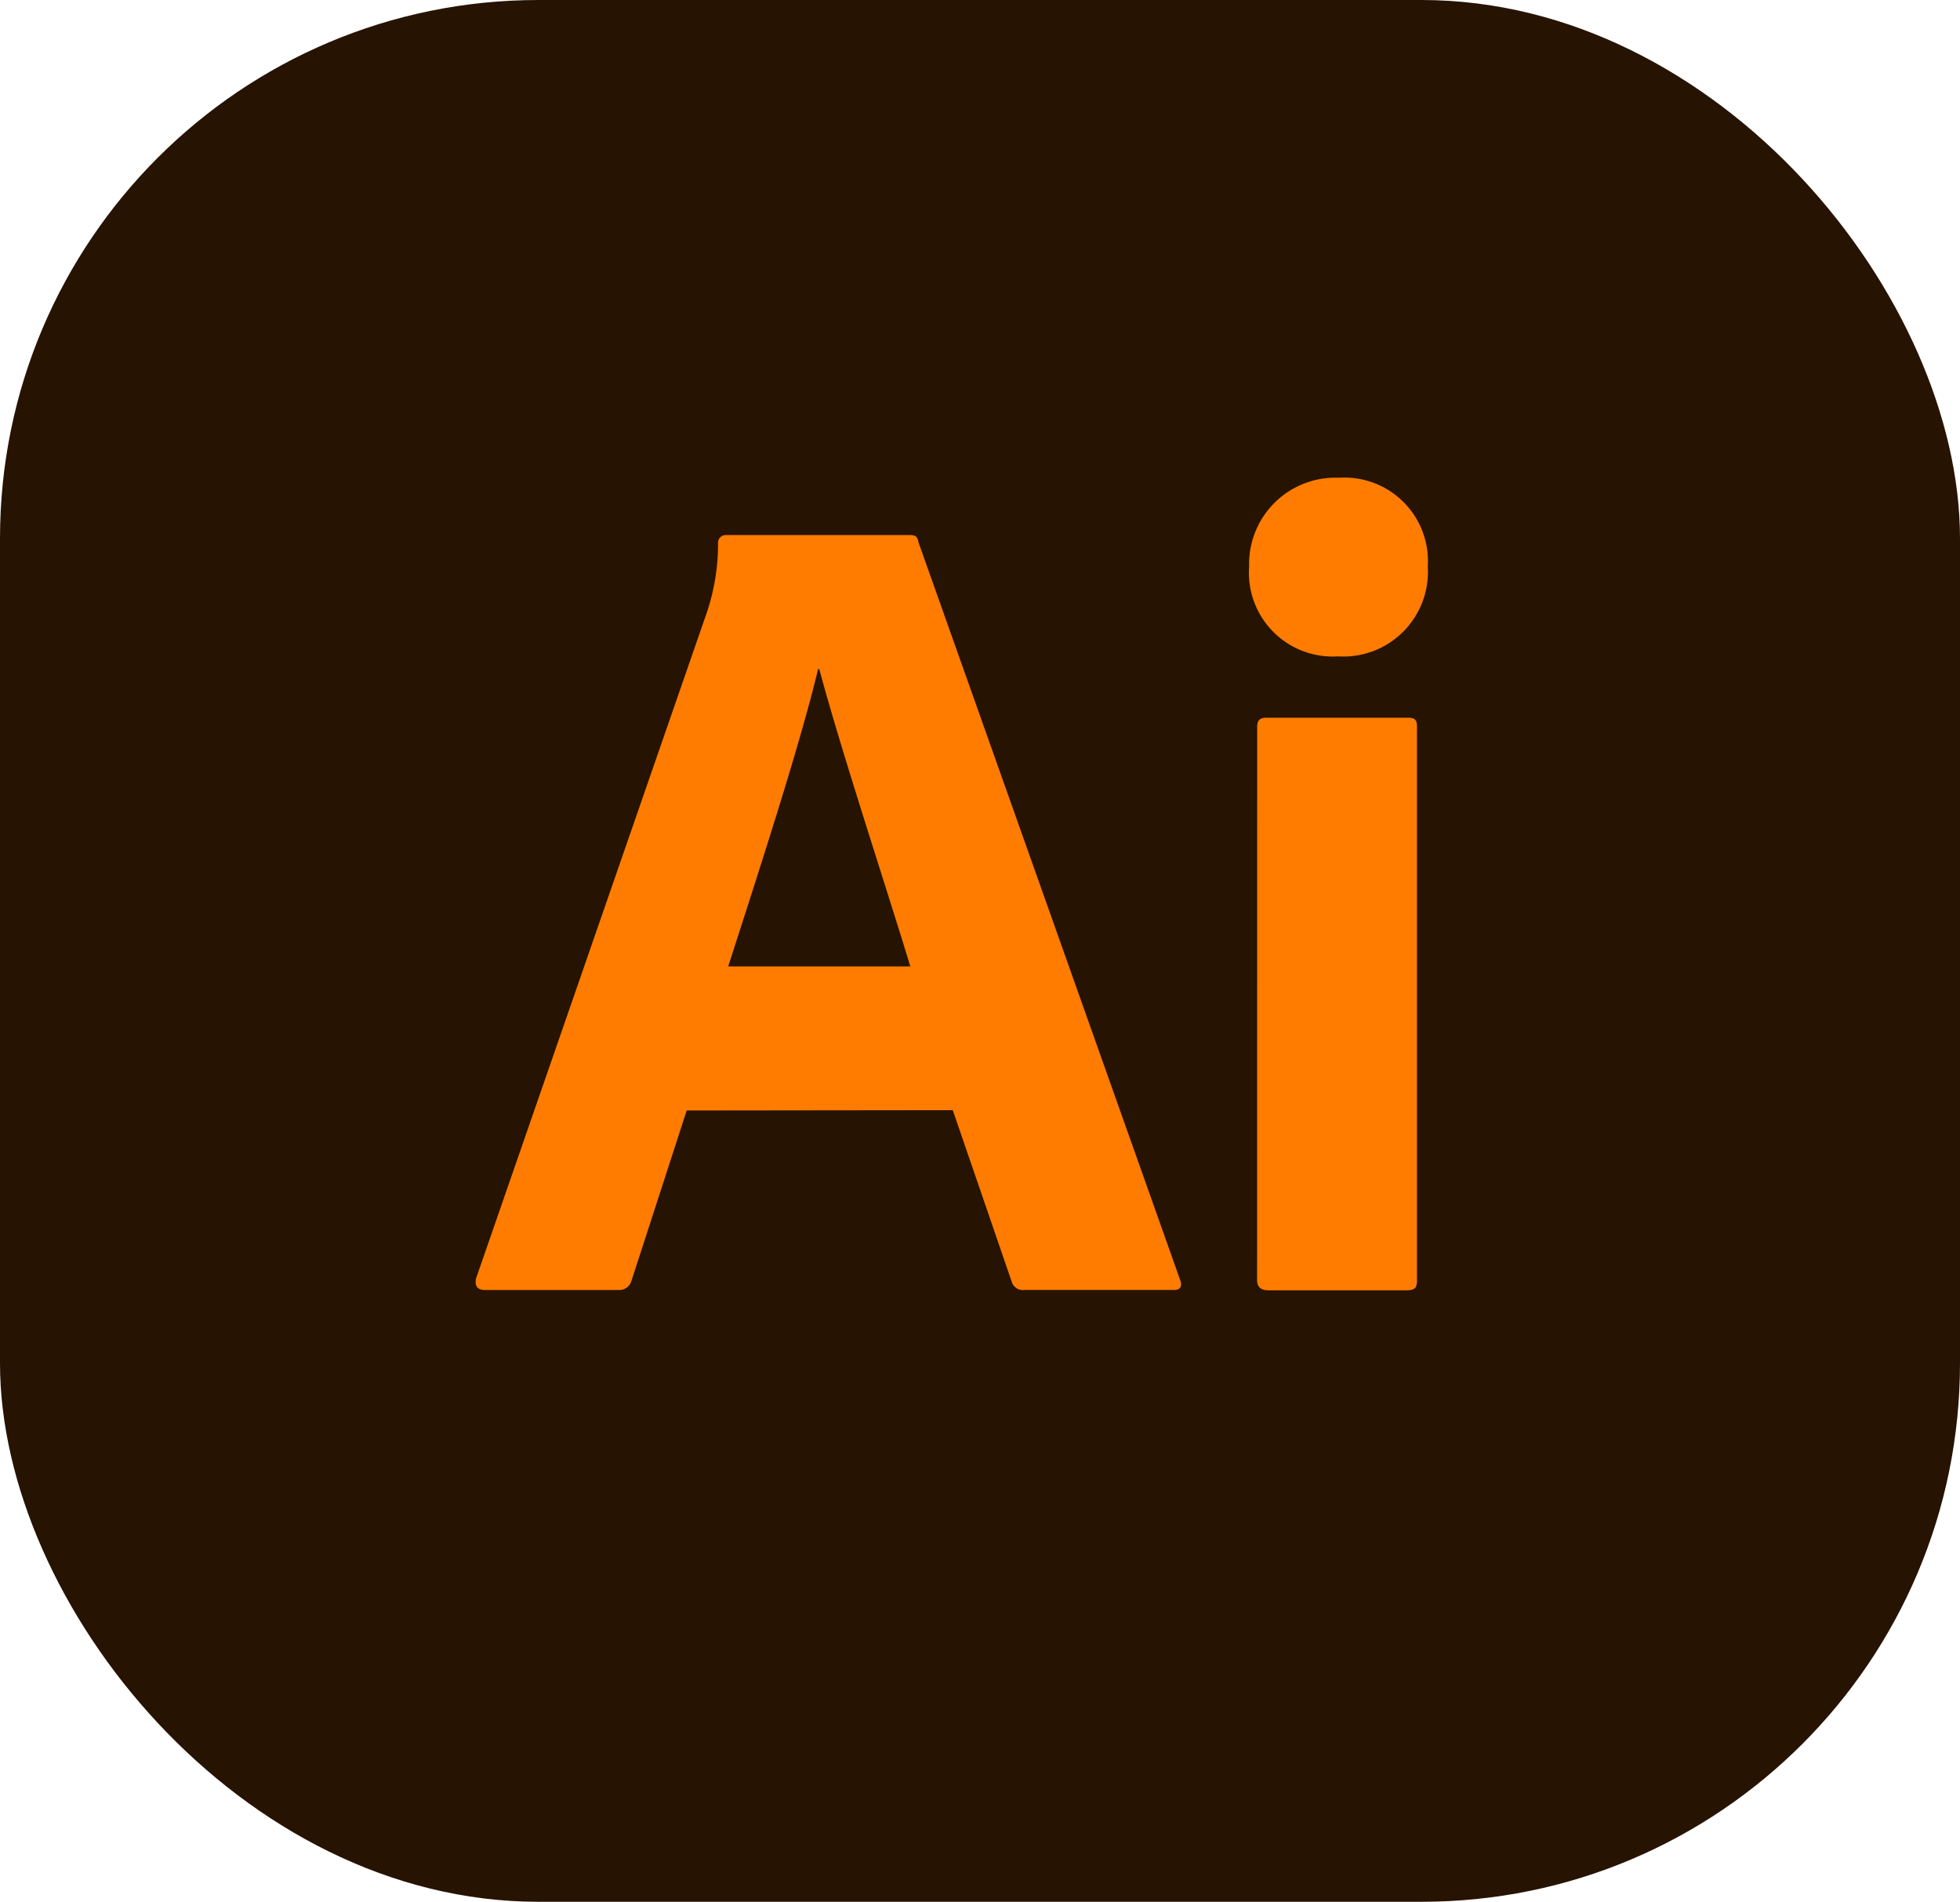 <svg xmlns="http://www.w3.org/2000/svg" width="87.352" height="84.758" viewBox="0 0 87.352 84.758">
  <g id="profile-detail_skill_icon_ai" transform="translate(-40 -46.42)">
    <rect id="長方形_56" data-name="長方形 56" width="87.352" height="84.757" rx="24" transform="translate(40 46.42)" fill="#271302"/>
    <rect id="長方形_57" data-name="長方形 57" width="79.264" height="76.669" rx="14" transform="translate(44.044 50.464)" fill="#271302"/>
    <path id="パス_37" data-name="パス 37" d="M154.232,190.027l-2.465,7.6a.556.556,0,0,1-.564.4h-5.959c-.36,0-.463-.2-.4-.514l10.272-29.639a9.6,9.6,0,0,0,.514-3.132.344.344,0,0,1,.309-.36h8.218c.257,0,.36.051.4.307l11.661,32.874c.1.257.051.463-.257.463h-6.673a.518.518,0,0,1-.568-.36l-2.629-7.653Zm9.967-6.42c-1.027-3.391-3.084-9.607-4.058-13.252h-.053c-.821,3.437-2.671,9.1-4.006,13.252Z" transform="translate(-83.628 -94.116)" fill="#ff7c01"/>
    <path id="パス_38" data-name="パス 38" d="M315.32,155.675a3.845,3.845,0,0,1,4.006-3.955,3.721,3.721,0,0,1,3.955,3.955,3.773,3.773,0,0,1-4.006,4.006A3.734,3.734,0,0,1,315.32,155.675Zm.358,7.14c0-.257.1-.4.4-.4H322.4c.309,0,.4.1.4.4V187.47c0,.309-.051.463-.461.463h-6.151c-.358,0-.514-.154-.514-.463Z" transform="translate(-219.649 -84.008)" fill="#ff7c01"/>
  </g>
</svg>
